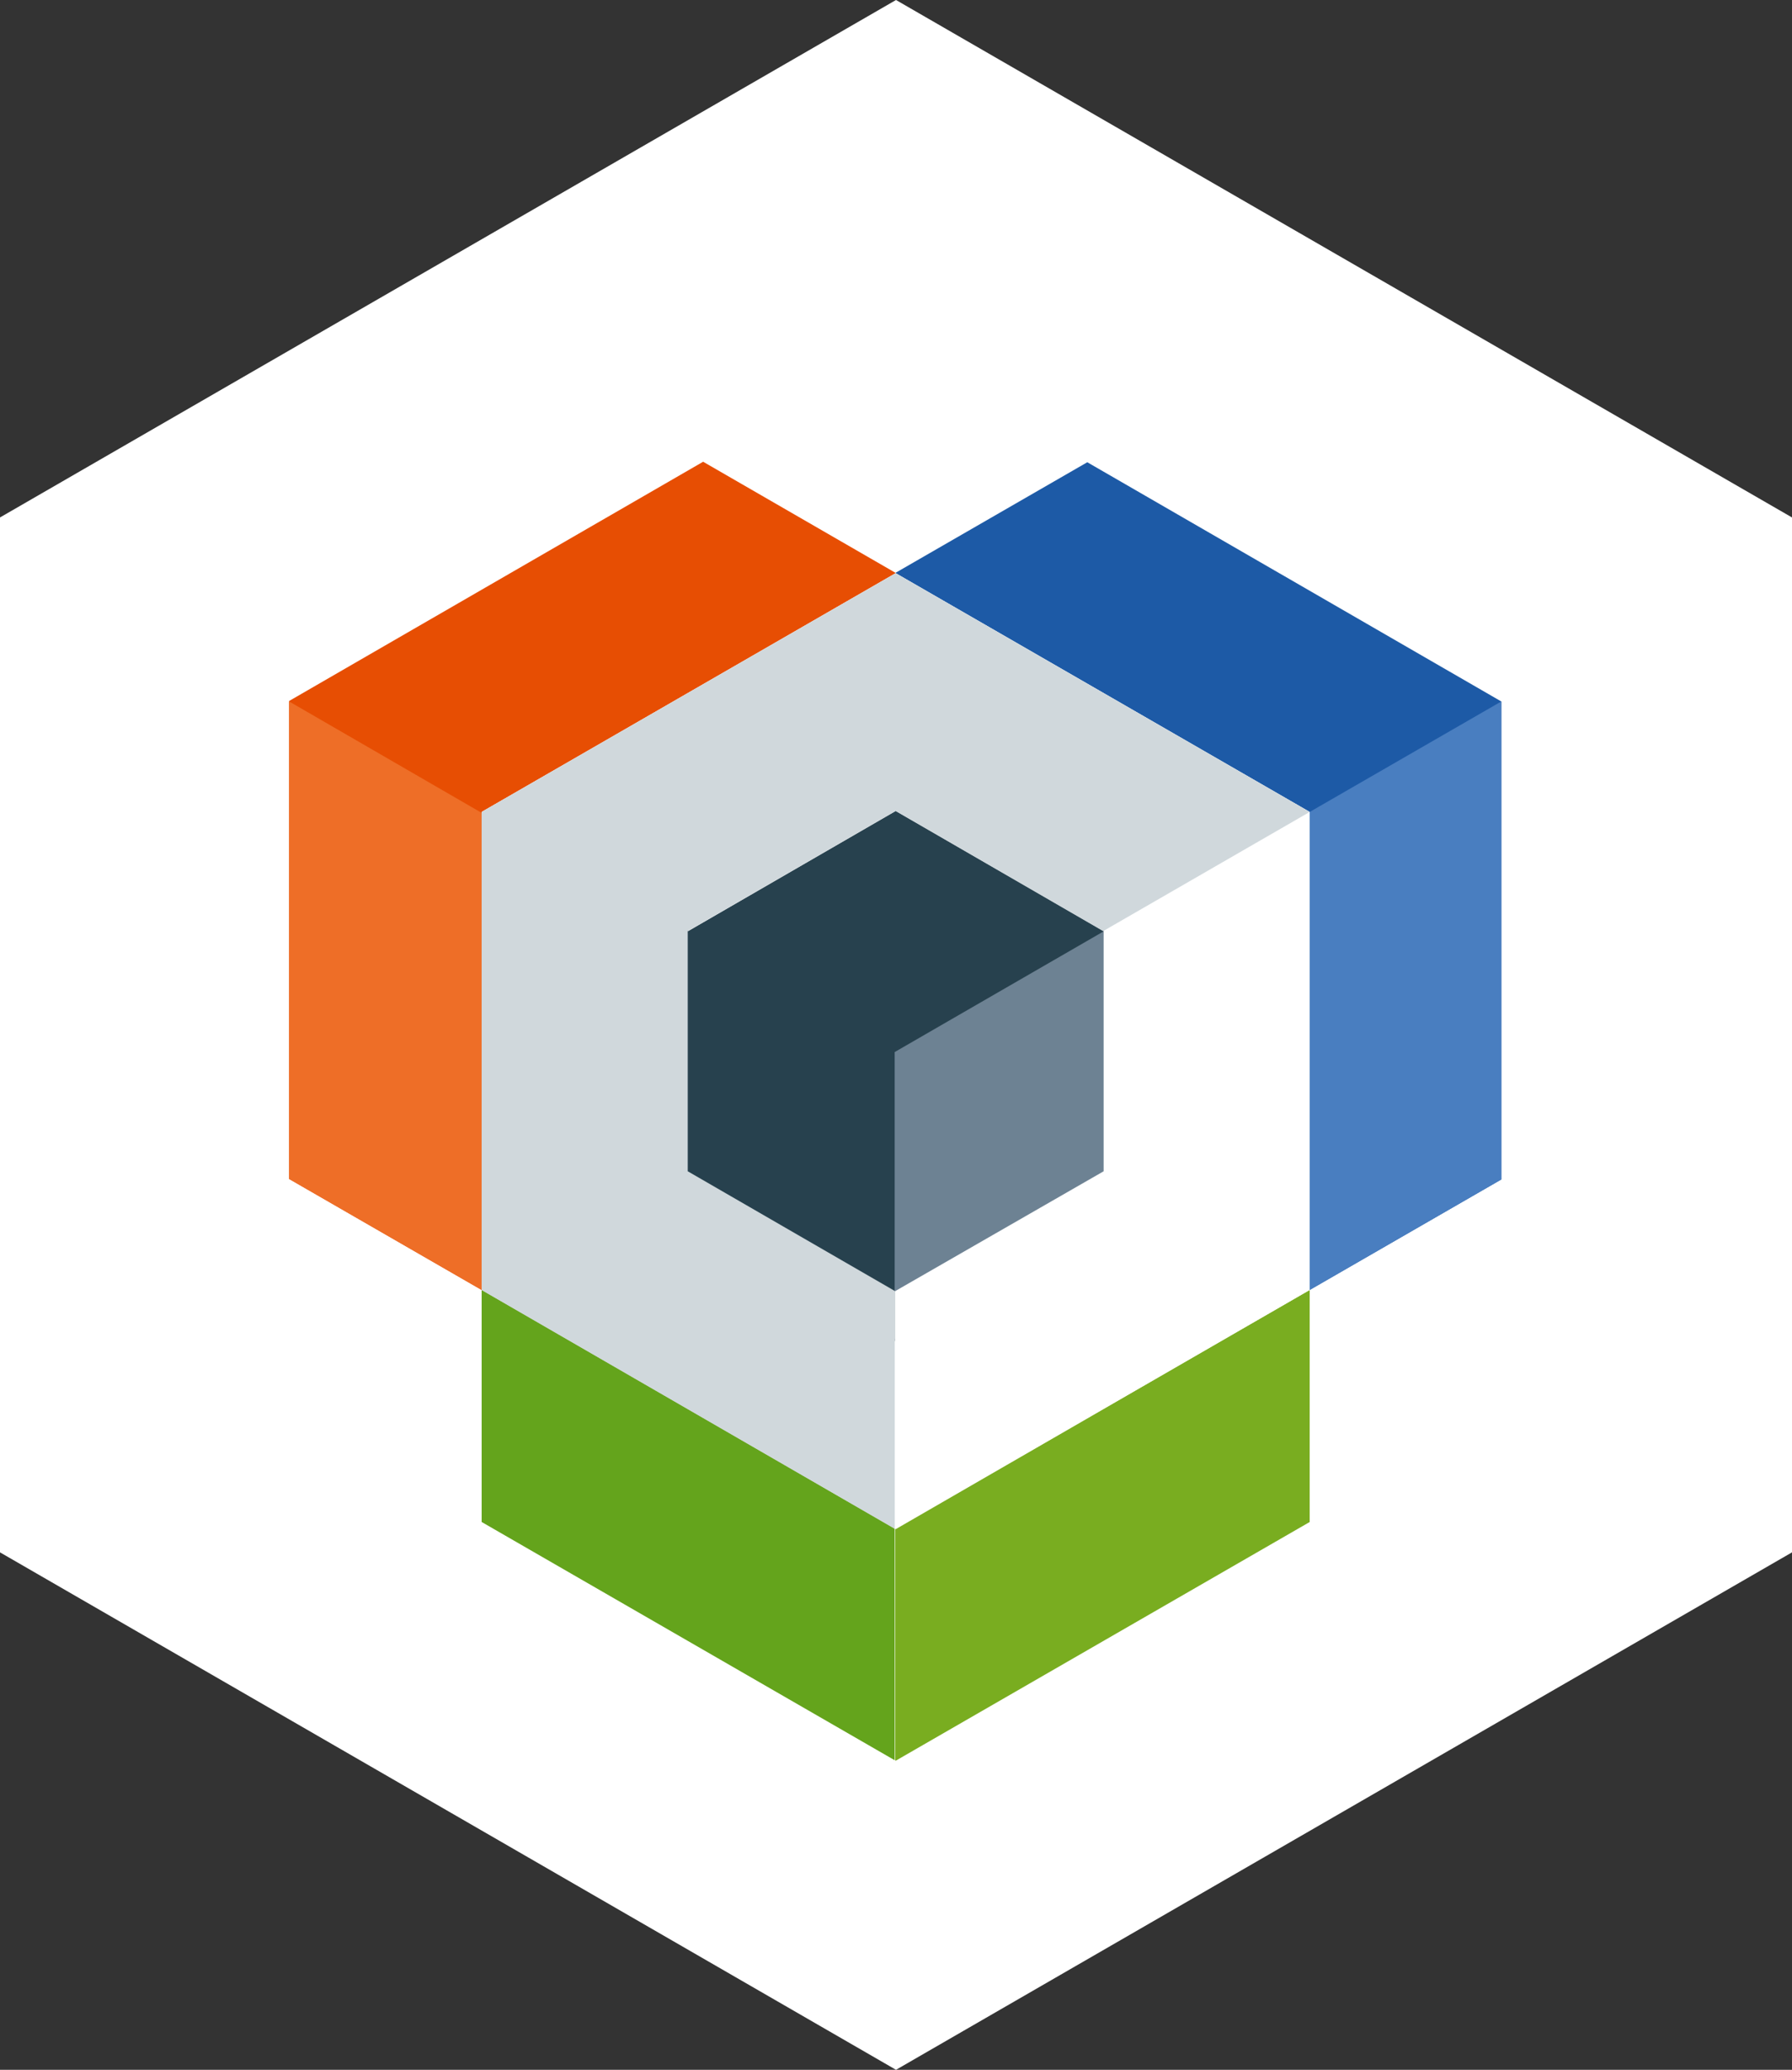 <svg xmlns="http://www.w3.org/2000/svg" width="100.262" height="115.771" viewBox="0 0 100.262 115.771">
  <rect x="0" y="0" width="100.262" height="115.771" fill="#333333" stroke="none"/>
  <g id="Gruppe_638" data-name="Gruppe 638" transform="translate(0)">
    <path id="Pfad_346" data-name="Pfad 346" d="M50.131,0,0,28.943V86.829l50.131,28.943,50.131-28.943V28.943Z" fill="#fff"/>
    <path id="Pfad_347" data-name="Pfad 347" d="M59.129,28.586,48.354,34.793l-.457.267-.322.189L35.966,28.531,24.332,35.25V48.684l11.581,6.692v13.3L12.8,55.323V28.586L35.966,15.232Z" transform="translate(14.147 16.83)" fill="#cfd6db"/>
    <path id="Pfad_348" data-name="Pfad 348" d="M57.691,25.664V52.4l-10.72,6.18V31.844L23.808,18.49v-.027l10.72-6.18Z" transform="translate(26.306 13.572)" fill="#1d5aa6"/>
    <path id="Pfad_349" data-name="Pfad 349" d="M46.984,34.278V47.257L23.821,60.61l-.025-.027V47.631l.025.027Z" transform="translate(26.293 37.874)" fill="#79ad20"/>
    <path id="Pfad_350" data-name="Pfad 350" d="M45.532,18.64V45.377l-10.72,6.18V24.82Z" transform="translate(38.465 20.596)" fill="#497ec0"/>
    <path id="Pfad_351" data-name="Pfad 351" d="M35.912,47.632V60.583L12.8,47.255V34.278Z" transform="translate(14.148 37.875)" fill="#64a41c"/>
    <path id="Pfad_352" data-name="Pfad 352" d="M41.623,18.477V18.5L18.46,31.858V58.6L7.685,52.388V25.651L30.848,12.27,41.6,18.477Z" transform="translate(8.492 13.557)" fill="#e74e03"/>
    <path id="Pfad_353" data-name="Pfad 353" d="M18.46,24.874V51.556L7.685,45.349V18.64Z" transform="translate(8.492 20.595)" fill="#ee6e27"/>
    <path id="Pfad_354" data-name="Pfad 354" d="M45.148,28.526l.067.04V28.52L31.3,20.483,17.38,28.52V44.591l13.85,8V36.561Z" transform="translate(19.204 22.633)" fill="#27414e"/>
    <path id="Pfad_355" data-name="Pfad 355" d="M37.766,40.2V24.178l-.067-.04L23.781,32.175V48.2l.067.038Z" transform="translate(26.276 26.671)" fill="#6d8293"/>
    <path id="Pfad_356" data-name="Pfad 356" d="M12.8,28.586,24.358,35.25l11.609-6.719L47.6,35.25V48.684L35.914,55.4V68.7L59.129,55.323V28.586L35.967,15.232Z" transform="translate(14.148 16.83)" fill="#fff"/>
    <path id="Pfad_357" data-name="Pfad 357" d="M59.129,28.586,47.575,35.25,35.966,28.531,24.332,35.25V48.684l11.581,6.692v13.3L12.8,55.323V28.586L35.966,15.232Z" transform="translate(14.147 16.83)" fill="#d0d8dc"/>
  </g>
</svg>
